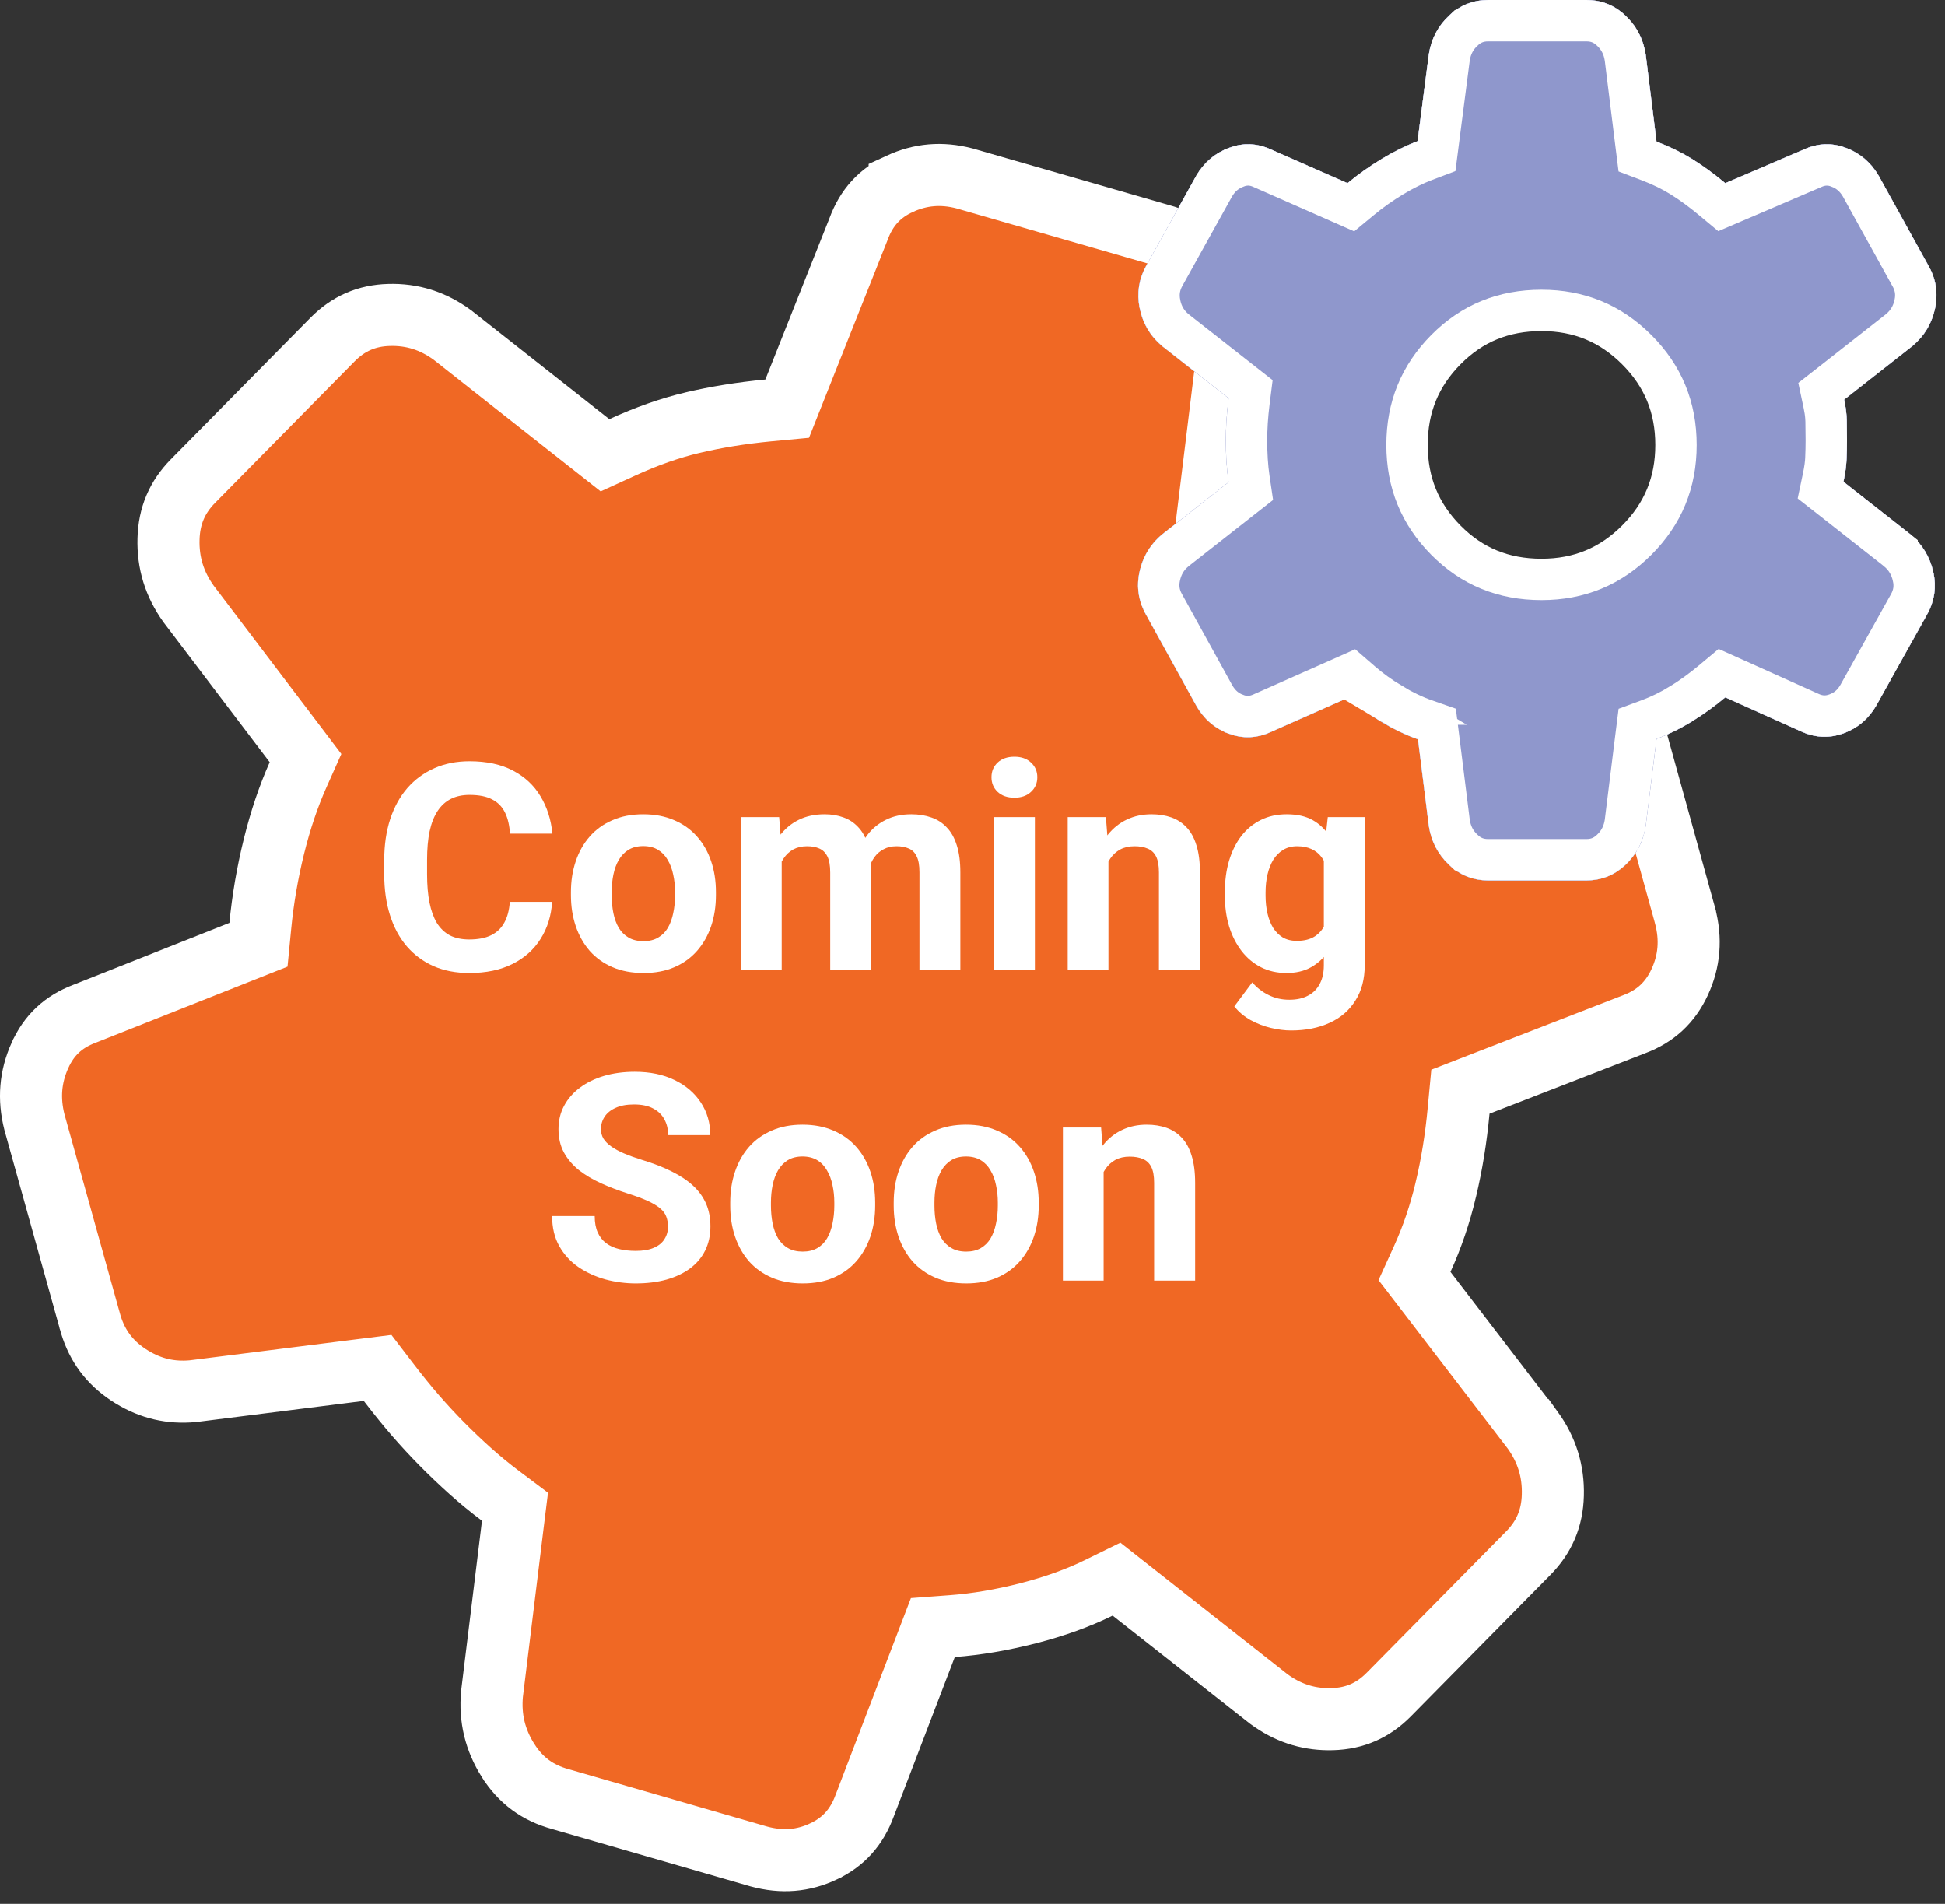 <svg width="94" height="92" viewBox="0 0 94 92" fill="none" xmlns="http://www.w3.org/2000/svg">
<rect x="0" y="0" width="94" height="92" fill="#333333" stroke="none"/>
<path d="M43.48 8.883C44.481 8.422 45.502 8.331 46.606 8.617L56.088 11.351L56.099 11.354L56.11 11.357C57.209 11.655 58.03 12.263 58.636 13.222C59.264 14.215 59.518 15.271 59.411 16.439L58.381 24.832L58.268 25.757L59.047 26.269C59.599 26.631 60.059 26.997 60.434 27.36C60.878 27.791 61.321 28.23 61.762 28.677C62.174 29.095 62.584 29.531 62.993 29.984L62.994 29.985C63.348 30.376 63.736 30.891 64.154 31.542L64.665 32.337L65.603 32.22L73.752 31.201C74.815 31.104 75.789 31.32 76.716 31.862L76.902 31.975C77.847 32.577 78.452 33.403 78.749 34.526L78.751 34.535L78.753 34.542L81.436 44.235V44.236C81.742 45.389 81.649 46.442 81.179 47.457C80.722 48.444 80.013 49.103 78.986 49.491L78.974 49.495L71.444 52.418L70.58 52.754L70.493 53.677C70.369 55.006 70.163 56.274 69.876 57.481V57.482C69.593 58.672 69.212 59.791 68.734 60.84L68.361 61.66L68.909 62.374L74.069 69.103H74.07C74.761 70.063 75.079 71.098 75.047 72.253V72.254C75.017 73.366 74.629 74.273 73.861 75.051L67.123 81.882C66.356 82.66 65.47 83.045 64.391 83.076H64.39C63.335 83.106 62.381 82.829 61.488 82.22L61.31 82.093L54.701 76.892L53.96 76.308L53.112 76.724C52.12 77.212 50.986 77.624 49.705 77.954C48.415 78.284 47.192 78.491 46.033 78.578L45.085 78.649L44.745 79.537L41.797 87.235L41.794 87.243L41.79 87.253C41.402 88.308 40.752 89.016 39.805 89.462L39.804 89.463C38.823 89.926 37.802 90.016 36.672 89.709L27.105 86.944L27.093 86.94L27.081 86.937C25.983 86.638 25.162 86.032 24.556 85.073L24.555 85.072C23.927 84.078 23.673 83.023 23.779 81.855L24.783 73.672L24.89 72.811L24.195 72.289C23.691 71.911 23.204 71.511 22.733 71.09C22.254 70.661 21.79 70.219 21.343 69.766C20.918 69.335 20.498 68.882 20.084 68.406C19.674 67.934 19.238 67.395 18.773 66.787L18.249 66.102L17.394 66.209L9.318 67.227C8.262 67.325 7.297 67.105 6.378 66.543L6.193 66.426L6.02 66.305C5.169 65.687 4.617 64.873 4.336 63.813L4.333 63.804L4.331 63.794L1.664 54.223C1.376 53.086 1.468 52.032 1.929 51.004L1.93 51.003C2.367 50.027 3.06 49.374 4.083 48.988L4.095 48.983L4.106 48.979L11.64 45.991L12.491 45.653L12.58 44.741C12.704 43.46 12.923 42.18 13.239 40.899C13.554 39.624 13.944 38.474 14.403 37.443L14.765 36.632L14.229 35.925L9.114 29.183C8.428 28.225 8.112 27.193 8.145 26.04V26.039C8.175 24.928 8.562 24.021 9.33 23.243L16.068 16.412C16.836 15.634 17.722 15.249 18.801 15.219H18.802C19.922 15.187 20.929 15.501 21.869 16.192L28.519 21.432L29.239 21.999L30.073 21.618C31.25 21.077 32.383 20.681 33.474 20.423H33.475C34.598 20.157 35.816 19.959 37.132 19.833L38.044 19.747L38.383 18.894L41.477 11.109L41.491 11.072C41.876 10.023 42.526 9.323 43.48 8.884L43.48 8.883Z" fill="#8F97CC"/>
<path d="M43.48 8.883C44.481 8.422 45.502 8.331 46.606 8.617L56.088 11.351L56.099 11.354L56.11 11.357C57.209 11.655 58.03 12.263 58.636 13.222C59.264 14.215 59.518 15.271 59.411 16.439L58.381 24.832L58.268 25.757L59.047 26.269C59.599 26.631 60.059 26.997 60.434 27.36C60.878 27.791 61.321 28.23 61.762 28.677C62.174 29.095 62.584 29.531 62.993 29.984L62.994 29.985C63.348 30.376 63.736 30.891 64.154 31.542L64.665 32.337L65.603 32.22L73.752 31.201C74.815 31.104 75.789 31.32 76.716 31.862L76.902 31.975C77.847 32.577 78.452 33.403 78.749 34.526L78.751 34.535L78.753 34.542L81.436 44.235V44.236C81.742 45.389 81.649 46.442 81.179 47.457C80.722 48.444 80.013 49.103 78.986 49.491L78.974 49.495L71.444 52.418L70.58 52.754L70.493 53.677C70.369 55.006 70.163 56.274 69.876 57.481V57.482C69.593 58.672 69.212 59.791 68.734 60.84L68.361 61.66L68.909 62.374L74.069 69.103H74.07C74.761 70.063 75.079 71.098 75.047 72.253V72.254C75.017 73.366 74.629 74.273 73.861 75.051L67.123 81.882C66.356 82.66 65.47 83.045 64.391 83.076H64.39C63.335 83.106 62.381 82.829 61.488 82.22L61.31 82.093L54.701 76.892L53.96 76.308L53.112 76.724C52.12 77.212 50.986 77.624 49.705 77.954C48.415 78.284 47.192 78.491 46.033 78.578L45.085 78.649L44.745 79.537L41.797 87.235L41.794 87.243L41.79 87.253C41.402 88.308 40.752 89.016 39.805 89.462L39.804 89.463C38.823 89.926 37.802 90.016 36.672 89.709L27.105 86.944L27.093 86.94L27.081 86.937C25.983 86.638 25.162 86.032 24.556 85.073L24.555 85.072C23.927 84.078 23.673 83.023 23.779 81.855L24.783 73.672L24.89 72.811L24.195 72.289C23.691 71.911 23.204 71.511 22.733 71.09C22.254 70.661 21.79 70.219 21.343 69.766C20.918 69.335 20.498 68.882 20.084 68.406C19.674 67.934 19.238 67.395 18.773 66.787L18.249 66.102L17.394 66.209L9.318 67.227C8.262 67.325 7.297 67.105 6.378 66.543L6.193 66.426L6.02 66.305C5.169 65.687 4.617 64.873 4.336 63.813L4.333 63.804L4.331 63.794L1.664 54.223C1.376 53.086 1.468 52.032 1.929 51.004L1.93 51.003C2.367 50.027 3.06 49.374 4.083 48.988L4.095 48.983L4.106 48.979L11.64 45.991L12.491 45.653L12.58 44.741C12.704 43.46 12.923 42.18 13.239 40.899C13.554 39.624 13.944 38.474 14.403 37.443L14.765 36.632L14.229 35.925L9.114 29.183C8.428 28.225 8.112 27.193 8.145 26.04V26.039C8.175 24.928 8.562 24.021 9.33 23.243L16.068 16.412C16.836 15.634 17.722 15.249 18.801 15.219H18.802C19.922 15.187 20.929 15.501 21.869 16.192L28.519 21.432L29.239 21.999L30.073 21.618C31.25 21.077 32.383 20.681 33.474 20.423H33.475C34.598 20.157 35.816 19.959 37.132 19.833L38.044 19.747L38.383 18.894L41.477 11.109L41.491 11.072C41.876 10.023 42.526 9.323 43.48 8.884L43.48 8.883Z" fill="white"/>
<path d="M43.48 8.883C44.481 8.422 45.502 8.331 46.606 8.617L56.088 11.351L56.099 11.354L56.11 11.357C57.209 11.655 58.03 12.263 58.636 13.222C59.264 14.215 59.518 15.271 59.411 16.439L58.381 24.832L58.268 25.757L59.047 26.269C59.599 26.631 60.059 26.997 60.434 27.36C60.878 27.791 61.321 28.23 61.762 28.677C62.174 29.095 62.584 29.531 62.993 29.984L62.994 29.985C63.348 30.376 63.736 30.891 64.154 31.542L64.665 32.337L65.603 32.22L73.752 31.201C74.815 31.104 75.789 31.32 76.716 31.862L76.902 31.975C77.847 32.577 78.452 33.403 78.749 34.526L78.751 34.535L78.753 34.542L81.436 44.235V44.236C81.742 45.389 81.649 46.442 81.179 47.457C80.722 48.444 80.013 49.103 78.986 49.491L78.974 49.495L71.444 52.418L70.58 52.754L70.493 53.677C70.369 55.006 70.163 56.274 69.876 57.481V57.482C69.593 58.672 69.212 59.791 68.734 60.84L68.361 61.66L68.909 62.374L74.069 69.103H74.07C74.761 70.063 75.079 71.098 75.047 72.253V72.254C75.017 73.366 74.629 74.273 73.861 75.051L67.123 81.882C66.356 82.66 65.47 83.045 64.391 83.076H64.39C63.335 83.106 62.381 82.829 61.488 82.22L61.31 82.093L54.701 76.892L53.96 76.308L53.112 76.724C52.12 77.212 50.986 77.624 49.705 77.954C48.415 78.284 47.192 78.491 46.033 78.578L45.085 78.649L44.745 79.537L41.797 87.235L41.794 87.243L41.79 87.253C41.402 88.308 40.752 89.016 39.805 89.462L39.804 89.463C38.823 89.926 37.802 90.016 36.672 89.709L27.105 86.944L27.093 86.94L27.081 86.937C25.983 86.638 25.162 86.032 24.556 85.073L24.555 85.072C23.927 84.078 23.673 83.023 23.779 81.855L24.783 73.672L24.89 72.811L24.195 72.289C23.691 71.911 23.204 71.511 22.733 71.09C22.254 70.661 21.79 70.219 21.343 69.766C20.918 69.335 20.498 68.882 20.084 68.406C19.674 67.934 19.238 67.395 18.773 66.787L18.249 66.102L17.394 66.209L9.318 67.227C8.262 67.325 7.297 67.105 6.378 66.543L6.193 66.426L6.02 66.305C5.169 65.687 4.617 64.873 4.336 63.813L4.333 63.804L4.331 63.794L1.664 54.223C1.376 53.086 1.468 52.032 1.929 51.004L1.93 51.003C2.367 50.027 3.06 49.374 4.083 48.988L4.095 48.983L4.106 48.979L11.64 45.991L12.491 45.653L12.58 44.741C12.704 43.46 12.923 42.18 13.239 40.899C13.554 39.624 13.944 38.474 14.403 37.443L14.765 36.632L14.229 35.925L9.114 29.183C8.428 28.225 8.112 27.193 8.145 26.04V26.039C8.175 24.928 8.562 24.021 9.33 23.243L16.068 16.412C16.836 15.634 17.722 15.249 18.801 15.219H18.802C19.922 15.187 20.929 15.501 21.869 16.192L28.519 21.432L29.239 21.999L30.073 21.618C31.25 21.077 32.383 20.681 33.474 20.423H33.475C34.598 20.157 35.816 19.959 37.132 19.833L38.044 19.747L38.383 18.894L41.477 11.109L41.491 11.072C41.876 10.023 42.526 9.323 43.48 8.884L43.48 8.883Z" fill="#F06824"/>
<path d="M43.48 8.883C44.481 8.422 45.502 8.331 46.606 8.617L56.088 11.351L56.099 11.354L56.11 11.357C57.209 11.655 58.03 12.263 58.636 13.222C59.264 14.215 59.518 15.271 59.411 16.439L58.381 24.832L58.268 25.757L59.047 26.269C59.599 26.631 60.059 26.997 60.434 27.36C60.878 27.791 61.321 28.23 61.762 28.677C62.174 29.095 62.584 29.531 62.993 29.984L62.994 29.985C63.348 30.376 63.736 30.891 64.154 31.542L64.665 32.337L65.603 32.22L73.752 31.201C74.815 31.104 75.789 31.32 76.716 31.862L76.902 31.975C77.847 32.577 78.452 33.403 78.749 34.526L78.751 34.535L78.753 34.542L81.436 44.235V44.236C81.742 45.389 81.649 46.442 81.179 47.457C80.722 48.444 80.013 49.103 78.986 49.491L78.974 49.495L71.444 52.418L70.58 52.754L70.493 53.677C70.369 55.006 70.163 56.274 69.876 57.481V57.482C69.593 58.672 69.212 59.791 68.734 60.84L68.361 61.66L68.909 62.374L74.069 69.103H74.07C74.761 70.063 75.079 71.098 75.047 72.253V72.254C75.017 73.366 74.629 74.273 73.861 75.051L67.123 81.882C66.356 82.66 65.47 83.045 64.391 83.076H64.39C63.335 83.106 62.381 82.829 61.488 82.22L61.31 82.093L54.701 76.892L53.96 76.308L53.112 76.724C52.12 77.212 50.986 77.624 49.705 77.954C48.415 78.284 47.192 78.491 46.033 78.578L45.085 78.649L44.745 79.537L41.797 87.235L41.794 87.243L41.79 87.253C41.402 88.308 40.752 89.016 39.805 89.462L39.804 89.463C38.823 89.926 37.802 90.016 36.672 89.709L27.105 86.944L27.093 86.94L27.081 86.937C25.983 86.638 25.162 86.032 24.556 85.073L24.555 85.072C23.927 84.078 23.673 83.023 23.779 81.855L24.783 73.672L24.89 72.811L24.195 72.289C23.691 71.911 23.204 71.511 22.733 71.09C22.254 70.661 21.79 70.219 21.343 69.766C20.918 69.335 20.498 68.882 20.084 68.406C19.674 67.934 19.238 67.395 18.773 66.787L18.249 66.102L17.394 66.209L9.318 67.227C8.262 67.325 7.297 67.105 6.378 66.543L6.193 66.426L6.02 66.305C5.169 65.687 4.617 64.873 4.336 63.813L4.333 63.804L4.331 63.794L1.664 54.223C1.376 53.086 1.468 52.032 1.929 51.004L1.93 51.003C2.367 50.027 3.06 49.374 4.083 48.988L4.095 48.983L4.106 48.979L11.64 45.991L12.491 45.653L12.58 44.741C12.704 43.46 12.923 42.18 13.239 40.899C13.554 39.624 13.944 38.474 14.403 37.443L14.765 36.632L14.229 35.925L9.114 29.183C8.428 28.225 8.112 27.193 8.145 26.04V26.039C8.175 24.928 8.562 24.021 9.33 23.243L16.068 16.412C16.836 15.634 17.722 15.249 18.801 15.219H18.802C19.922 15.187 20.929 15.501 21.869 16.192L28.519 21.432L29.239 21.999L30.073 21.618C31.25 21.077 32.383 20.681 33.474 20.423H33.475C34.598 20.157 35.816 19.959 37.132 19.833L38.044 19.747L38.383 18.894L41.477 11.109L41.491 11.072C41.876 10.023 42.526 9.323 43.48 8.884L43.48 8.883Z" stroke="white" stroke-width="3"/>
<path d="M71.919 42.546C71.188 42.546 70.556 42.293 70.025 41.786C69.493 41.279 69.169 40.656 69.053 39.915L68.53 35.725C67.955 35.524 67.366 35.243 66.763 34.881C66.16 34.519 65.62 34.131 65.144 33.718L61.429 35.367C60.756 35.678 60.079 35.708 59.399 35.458C58.718 35.208 58.19 34.755 57.813 34.097L55.397 29.722C55.02 29.064 54.912 28.369 55.071 27.635C55.231 26.902 55.596 26.297 56.168 25.82L59.38 23.301C59.331 22.968 59.296 22.634 59.275 22.298C59.254 21.962 59.244 21.628 59.244 21.294C59.244 20.976 59.254 20.652 59.275 20.324C59.296 19.995 59.331 19.635 59.38 19.245L56.168 16.726C55.596 16.249 55.234 15.64 55.081 14.899C54.929 14.159 55.041 13.46 55.418 12.802L57.813 8.492C58.19 7.849 58.718 7.399 59.399 7.142C60.079 6.885 60.756 6.911 61.429 7.222L65.124 8.85C65.641 8.422 66.193 8.031 66.779 7.676C67.366 7.322 67.943 7.037 68.509 6.821L69.053 2.631C69.169 1.89 69.493 1.267 70.025 0.76C70.556 0.253 71.188 0 71.919 0L76.669 0C77.4 0 78.032 0.253 78.564 0.76C79.096 1.267 79.419 1.89 79.535 2.631L80.059 6.843C80.702 7.087 81.284 7.372 81.805 7.697C82.326 8.023 82.851 8.407 83.382 8.85L87.18 7.222C87.853 6.911 88.53 6.885 89.21 7.142C89.891 7.399 90.419 7.849 90.796 8.492L93.192 12.824C93.568 13.482 93.677 14.177 93.517 14.911C93.358 15.644 92.992 16.249 92.42 16.726L89.126 19.309C89.203 19.671 89.245 20.009 89.252 20.324C89.258 20.638 89.262 20.954 89.262 21.273C89.262 21.577 89.255 21.887 89.241 22.201C89.227 22.515 89.178 22.875 89.093 23.28L92.325 25.82C92.897 26.297 93.266 26.902 93.433 27.635C93.599 28.369 93.494 29.064 93.117 29.722L90.688 34.075C90.312 34.733 89.78 35.187 89.093 35.436C88.406 35.686 87.725 35.656 87.052 35.346L83.382 33.697C82.851 34.139 82.31 34.53 81.757 34.87C81.205 35.21 80.639 35.488 80.059 35.703L79.535 39.915C79.419 40.656 79.096 41.279 78.564 41.786C78.032 42.293 77.4 42.546 76.669 42.546H71.919ZM74.319 27.991C76.103 27.991 77.621 27.337 78.873 26.029C80.125 24.721 80.751 23.136 80.751 21.273C80.751 19.41 80.125 17.825 78.873 16.517C77.621 15.209 76.103 14.555 74.319 14.555C72.513 14.555 70.989 15.209 69.748 16.517C68.507 17.825 67.886 19.41 67.886 21.273C67.886 23.136 68.507 24.721 69.748 26.029C70.989 27.337 72.513 27.991 74.319 27.991Z" fill="white"/>
<path d="M71.919 42.546C71.188 42.546 70.556 42.293 70.025 41.786C69.493 41.279 69.169 40.656 69.053 39.915L68.53 35.725C67.955 35.524 67.366 35.243 66.763 34.881C66.16 34.519 65.62 34.131 65.144 33.718L61.429 35.367C60.756 35.678 60.079 35.708 59.399 35.458C58.718 35.208 58.19 34.755 57.813 34.097L55.397 29.722C55.02 29.064 54.912 28.369 55.071 27.635C55.231 26.902 55.596 26.297 56.168 25.82L59.38 23.301C59.331 22.968 59.296 22.634 59.275 22.298C59.254 21.962 59.244 21.628 59.244 21.294C59.244 20.976 59.254 20.652 59.275 20.324C59.296 19.995 59.331 19.635 59.38 19.245L56.168 16.726C55.596 16.249 55.234 15.64 55.081 14.899C54.929 14.159 55.041 13.46 55.418 12.802L57.813 8.492C58.19 7.849 58.718 7.399 59.399 7.142C60.079 6.885 60.756 6.911 61.429 7.222L65.124 8.85C65.641 8.422 66.193 8.031 66.779 7.676C67.366 7.322 67.943 7.037 68.509 6.821L69.053 2.631C69.169 1.89 69.493 1.267 70.025 0.76C70.556 0.253 71.188 0 71.919 0L76.669 0C77.4 0 78.032 0.253 78.564 0.76C79.096 1.267 79.419 1.89 79.535 2.631L80.059 6.843C80.702 7.087 81.284 7.372 81.805 7.697C82.326 8.023 82.851 8.407 83.382 8.85L87.18 7.222C87.853 6.911 88.53 6.885 89.21 7.142C89.891 7.399 90.419 7.849 90.796 8.492L93.192 12.824C93.568 13.482 93.677 14.177 93.517 14.911C93.358 15.644 92.992 16.249 92.42 16.726L89.126 19.309C89.203 19.671 89.245 20.009 89.252 20.324C89.258 20.638 89.262 20.954 89.262 21.273C89.262 21.577 89.255 21.887 89.241 22.201C89.227 22.515 89.178 22.875 89.093 23.28L92.325 25.82C92.897 26.297 93.266 26.902 93.433 27.635C93.599 28.369 93.494 29.064 93.117 29.722L90.688 34.075C90.312 34.733 89.78 35.187 89.093 35.436C88.406 35.686 87.725 35.656 87.052 35.346L83.382 33.697C82.851 34.139 82.31 34.53 81.757 34.87C81.205 35.21 80.639 35.488 80.059 35.703L79.535 39.915C79.419 40.656 79.096 41.279 78.564 41.786C78.032 42.293 77.4 42.546 76.669 42.546H71.919ZM74.319 27.991C76.103 27.991 77.621 27.337 78.873 26.029C80.125 24.721 80.751 23.136 80.751 21.273C80.751 19.41 80.125 17.825 78.873 16.517C77.621 15.209 76.103 14.555 74.319 14.555C72.513 14.555 70.989 15.209 69.748 16.517C68.507 17.825 67.886 19.41 67.886 21.273C67.886 23.136 68.507 24.721 69.748 26.029C70.989 27.337 72.513 27.991 74.319 27.991Z" fill="#8F97CC"/>
<path d="M71.919 42.546C71.188 42.546 70.556 42.293 70.025 41.786C69.493 41.279 69.169 40.656 69.053 39.915L68.53 35.725C67.955 35.524 67.366 35.243 66.763 34.881C66.16 34.519 65.62 34.131 65.144 33.718L61.429 35.367C60.756 35.678 60.079 35.708 59.399 35.458C58.718 35.208 58.19 34.755 57.813 34.097L55.397 29.722C55.02 29.064 54.912 28.369 55.071 27.635C55.231 26.902 55.596 26.297 56.168 25.82L59.38 23.301C59.331 22.968 59.296 22.634 59.275 22.298C59.254 21.962 59.244 21.628 59.244 21.294C59.244 20.976 59.254 20.652 59.275 20.324C59.296 19.995 59.331 19.635 59.38 19.245L56.168 16.726C55.596 16.249 55.234 15.64 55.081 14.899C54.929 14.159 55.041 13.46 55.418 12.802L57.813 8.492C58.19 7.849 58.718 7.399 59.399 7.142C60.079 6.885 60.756 6.911 61.429 7.222L65.124 8.85C65.641 8.422 66.193 8.031 66.779 7.676C67.366 7.322 67.943 7.037 68.509 6.821L69.053 2.631C69.169 1.89 69.493 1.267 70.025 0.76C70.556 0.253 71.188 0 71.919 0L76.669 0C77.4 0 78.032 0.253 78.564 0.76C79.096 1.267 79.419 1.89 79.535 2.631L80.059 6.843C80.702 7.087 81.284 7.372 81.805 7.697C82.326 8.023 82.851 8.407 83.382 8.85L87.18 7.222C87.853 6.911 88.53 6.885 89.21 7.142C89.891 7.399 90.419 7.849 90.796 8.492L93.192 12.824C93.568 13.482 93.677 14.177 93.517 14.911C93.358 15.644 92.992 16.249 92.42 16.726L89.126 19.309C89.203 19.671 89.245 20.009 89.252 20.324C89.258 20.638 89.262 20.954 89.262 21.273C89.262 21.577 89.255 21.887 89.241 22.201C89.227 22.515 89.178 22.875 89.093 23.28L92.325 25.82C92.897 26.297 93.266 26.902 93.433 27.635C93.599 28.369 93.494 29.064 93.117 29.722L90.688 34.075C90.312 34.733 89.78 35.187 89.093 35.436C88.406 35.686 87.725 35.656 87.052 35.346L83.382 33.697C82.851 34.139 82.31 34.53 81.757 34.87C81.205 35.21 80.639 35.488 80.059 35.703L79.535 39.915C79.419 40.656 79.096 41.279 78.564 41.786C78.032 42.293 77.4 42.546 76.669 42.546H71.919ZM74.319 27.991C76.103 27.991 77.621 27.337 78.873 26.029C80.125 24.721 80.751 23.136 80.751 21.273C80.751 19.41 80.125 17.825 78.873 16.517C77.621 15.209 76.103 14.555 74.319 14.555C72.513 14.555 70.989 15.209 69.748 16.517C68.507 17.825 67.886 19.41 67.886 21.273C67.886 23.136 68.507 24.721 69.748 26.029C70.989 27.337 72.513 27.991 74.319 27.991Z" fill="#8F97CC"/>
<path d="M71.919 1L76.669 1C77.083 1 77.43 1.117 77.742 1.368L77.874 1.484C78.197 1.792 78.407 2.153 78.51 2.592L78.547 2.785L79.066 6.966L79.141 7.563L79.704 7.777C80.293 8.001 80.816 8.258 81.274 8.545C81.753 8.844 82.242 9.201 82.742 9.618L83.213 10.01L83.776 9.769L87.574 8.141L87.586 8.136L87.599 8.13C88.034 7.93 88.432 7.917 88.856 8.077L88.857 8.078C89.314 8.251 89.663 8.542 89.926 8.987L92.316 13.309L92.32 13.315L92.324 13.321C92.547 13.71 92.626 14.098 92.571 14.517L92.54 14.698C92.428 15.212 92.182 15.618 91.788 15.949L88.509 18.523L88.018 18.907L88.147 19.517C88.197 19.75 88.228 19.964 88.242 20.158L88.252 20.347C88.259 20.653 88.262 20.962 88.262 21.273C88.262 21.562 88.255 21.857 88.242 22.157V22.158C88.232 22.404 88.191 22.707 88.114 23.074L87.986 23.683L88.475 24.066L91.685 26.588V26.589C92.085 26.923 92.338 27.334 92.457 27.855V27.856C92.567 28.344 92.502 28.783 92.249 29.225L92.244 29.234L89.82 33.579C89.557 34.039 89.208 34.33 88.752 34.496C88.316 34.654 87.908 34.639 87.47 34.438L87.462 34.434L83.792 32.784L83.222 32.528L82.742 32.929C82.246 33.342 81.743 33.705 81.233 34.019H81.232C80.733 34.326 80.226 34.574 79.711 34.766L79.142 34.977L79.066 35.58L78.547 39.761C78.475 40.223 78.296 40.604 78.006 40.927L77.874 41.062C77.527 41.392 77.142 41.546 76.669 41.546H71.919C71.446 41.546 71.062 41.392 70.715 41.062H70.714C70.348 40.714 70.128 40.296 70.044 39.775L69.522 35.601L69.445 34.985L68.859 34.78C68.358 34.605 67.83 34.355 67.276 34.023H67.277C66.719 33.688 66.228 33.334 65.801 32.963L65.32 32.546L64.739 32.805L61.023 34.453L61.011 34.459C60.571 34.661 60.169 34.676 59.744 34.52L59.743 34.519C59.294 34.354 58.946 34.063 58.681 33.6L56.273 29.238L56.265 29.225L56.178 29.058C55.996 28.669 55.956 28.276 56.049 27.848C56.147 27.395 56.349 27.025 56.666 26.717L56.809 26.589L59.997 24.088L60.454 23.73L60.369 23.154C60.324 22.85 60.292 22.544 60.273 22.236C60.254 21.921 60.244 21.606 60.244 21.294C60.244 20.997 60.254 20.695 60.273 20.387C60.293 20.082 60.325 19.744 60.372 19.37L60.443 18.808L59.997 18.458L56.807 15.955C56.413 15.626 56.168 15.22 56.06 14.698V14.697C55.958 14.197 56.03 13.746 56.285 13.3L56.292 13.288L58.682 8.986C58.945 8.541 59.295 8.251 59.752 8.078L59.753 8.077C60.177 7.917 60.575 7.929 61.011 8.13L61.019 8.134L61.026 8.137L64.721 9.765L65.285 10.014L65.761 9.62C66.239 9.224 66.751 8.862 67.297 8.532C67.839 8.205 68.361 7.947 68.864 7.756L69.424 7.544L69.501 6.95L70.042 2.775C70.125 2.252 70.347 1.833 70.714 1.484H70.715C71.062 1.154 71.446 1 71.919 1Z" stroke="white" stroke-width="2"/>
<path d="M74.5 15C76.317 15 77.832 15.627 79.103 16.898C80.373 18.168 81 19.683 81 21.5C81 23.317 80.373 24.832 79.103 26.102C77.832 27.373 76.317 28 74.5 28C72.654 28 71.135 27.372 69.881 26.106C68.622 24.836 68 23.32 68 21.5C68 19.68 68.622 18.164 69.881 16.894C71.135 15.628 72.654 15 74.5 15Z" stroke="white" stroke-width="2"/>
<path d="M53.337 56.064V61.881H51.369V54.485H53.215L53.337 56.064ZM53.05 57.923H52.517C52.517 57.377 52.588 56.884 52.729 56.447C52.87 56.005 53.069 55.629 53.324 55.319C53.579 55.004 53.882 54.765 54.233 54.601C54.589 54.432 54.985 54.348 55.422 54.348C55.769 54.348 56.086 54.398 56.373 54.498C56.66 54.599 56.906 54.758 57.111 54.977C57.321 55.196 57.48 55.485 57.59 55.845C57.703 56.205 57.76 56.645 57.76 57.165V61.881H55.778V57.158C55.778 56.83 55.732 56.574 55.641 56.392C55.55 56.21 55.416 56.082 55.238 56.009C55.065 55.932 54.85 55.893 54.595 55.893C54.331 55.893 54.101 55.946 53.905 56.05C53.714 56.155 53.554 56.301 53.426 56.488C53.303 56.67 53.21 56.884 53.146 57.13C53.082 57.377 53.05 57.641 53.05 57.923Z" fill="white"/>
<path d="M43.193 58.258V58.115C43.193 57.572 43.27 57.073 43.425 56.618C43.58 56.157 43.806 55.759 44.102 55.421C44.398 55.084 44.763 54.822 45.196 54.635C45.629 54.444 46.126 54.348 46.686 54.348C47.247 54.348 47.746 54.444 48.183 54.635C48.621 54.822 48.988 55.084 49.284 55.421C49.585 55.759 49.812 56.157 49.967 56.618C50.122 57.073 50.2 57.572 50.2 58.115V58.258C50.2 58.796 50.122 59.295 49.967 59.755C49.812 60.211 49.585 60.61 49.284 60.952C48.988 61.289 48.623 61.551 48.19 61.738C47.757 61.925 47.26 62.018 46.7 62.018C46.139 62.018 45.64 61.925 45.203 61.738C44.77 61.551 44.403 61.289 44.102 60.952C43.806 60.61 43.58 60.211 43.425 59.755C43.27 59.295 43.193 58.796 43.193 58.258ZM45.162 58.115V58.258C45.162 58.568 45.189 58.858 45.244 59.127C45.298 59.395 45.385 59.632 45.504 59.837C45.627 60.038 45.786 60.195 45.982 60.309C46.178 60.423 46.417 60.48 46.7 60.48C46.973 60.48 47.208 60.423 47.404 60.309C47.6 60.195 47.757 60.038 47.876 59.837C47.994 59.632 48.081 59.395 48.135 59.127C48.195 58.858 48.224 58.568 48.224 58.258V58.115C48.224 57.814 48.195 57.531 48.135 57.267C48.081 56.998 47.992 56.761 47.869 56.556C47.75 56.346 47.593 56.182 47.397 56.064C47.201 55.946 46.964 55.886 46.686 55.886C46.408 55.886 46.171 55.946 45.975 56.064C45.784 56.182 45.627 56.346 45.504 56.556C45.385 56.761 45.298 56.998 45.244 57.267C45.189 57.531 45.162 57.814 45.162 58.115Z" fill="white"/>
<path d="M35.291 58.258V58.115C35.291 57.572 35.368 57.073 35.523 56.618C35.678 56.157 35.904 55.759 36.2 55.421C36.496 55.084 36.861 54.822 37.294 54.635C37.727 54.444 38.223 54.348 38.784 54.348C39.344 54.348 39.843 54.444 40.281 54.635C40.718 54.822 41.085 55.084 41.382 55.421C41.682 55.759 41.91 56.157 42.065 56.618C42.22 57.073 42.297 57.572 42.297 58.115V58.258C42.297 58.796 42.22 59.295 42.065 59.755C41.91 60.211 41.682 60.61 41.382 60.952C41.085 61.289 40.721 61.551 40.288 61.738C39.855 61.925 39.358 62.018 38.797 62.018C38.237 62.018 37.738 61.925 37.3 61.738C36.867 61.551 36.501 61.289 36.2 60.952C35.904 60.61 35.678 60.211 35.523 59.755C35.368 59.295 35.291 58.796 35.291 58.258ZM37.259 58.115V58.258C37.259 58.568 37.287 58.858 37.341 59.127C37.396 59.395 37.483 59.632 37.601 59.837C37.724 60.038 37.884 60.195 38.08 60.309C38.276 60.423 38.515 60.48 38.797 60.48C39.071 60.48 39.306 60.423 39.502 60.309C39.698 60.195 39.855 60.038 39.973 59.837C40.092 59.632 40.178 59.395 40.233 59.127C40.292 58.858 40.322 58.568 40.322 58.258V58.115C40.322 57.814 40.292 57.531 40.233 57.267C40.178 56.998 40.09 56.761 39.966 56.556C39.848 56.346 39.691 56.182 39.495 56.064C39.299 55.946 39.062 55.886 38.784 55.886C38.506 55.886 38.269 55.946 38.073 56.064C37.882 56.182 37.724 56.346 37.601 56.556C37.483 56.761 37.396 56.998 37.341 57.267C37.287 57.531 37.259 57.814 37.259 58.115Z" fill="white"/>
<path d="M32.283 59.277C32.283 59.099 32.255 58.94 32.201 58.798C32.151 58.653 32.055 58.52 31.914 58.402C31.772 58.279 31.574 58.158 31.319 58.04C31.064 57.921 30.733 57.798 30.328 57.67C29.877 57.525 29.448 57.361 29.043 57.178C28.642 56.996 28.286 56.784 27.976 56.542C27.671 56.296 27.429 56.012 27.252 55.688C27.078 55.364 26.992 54.988 26.992 54.56C26.992 54.145 27.083 53.769 27.265 53.432C27.448 53.09 27.703 52.799 28.031 52.557C28.359 52.311 28.746 52.122 29.193 51.99C29.644 51.858 30.139 51.791 30.676 51.791C31.41 51.791 32.05 51.924 32.597 52.188C33.144 52.452 33.568 52.815 33.869 53.275C34.174 53.735 34.327 54.262 34.327 54.854H32.29C32.29 54.562 32.228 54.307 32.105 54.088C31.987 53.865 31.804 53.69 31.558 53.562C31.317 53.434 31.011 53.371 30.642 53.371C30.287 53.371 29.991 53.425 29.753 53.535C29.517 53.639 29.339 53.783 29.22 53.965C29.102 54.143 29.043 54.344 29.043 54.567C29.043 54.736 29.084 54.888 29.166 55.025C29.252 55.162 29.38 55.289 29.549 55.408C29.717 55.526 29.924 55.638 30.171 55.743C30.417 55.847 30.701 55.95 31.025 56.05C31.567 56.214 32.044 56.399 32.454 56.604C32.868 56.809 33.215 57.039 33.493 57.294C33.771 57.55 33.98 57.839 34.122 58.163C34.263 58.486 34.334 58.853 34.334 59.263C34.334 59.696 34.249 60.084 34.081 60.425C33.912 60.767 33.668 61.056 33.349 61.294C33.03 61.53 32.65 61.71 32.208 61.834C31.766 61.956 31.271 62.018 30.724 62.018C30.232 62.018 29.747 61.954 29.268 61.827C28.79 61.694 28.355 61.496 27.962 61.232C27.575 60.968 27.265 60.63 27.033 60.22C26.8 59.81 26.684 59.325 26.684 58.764H28.742C28.742 59.074 28.79 59.336 28.885 59.55C28.981 59.764 29.116 59.938 29.289 60.07C29.466 60.202 29.676 60.298 29.918 60.357C30.164 60.416 30.433 60.446 30.724 60.446C31.08 60.446 31.371 60.396 31.599 60.295C31.832 60.195 32.003 60.056 32.112 59.878C32.226 59.701 32.283 59.5 32.283 59.277Z" fill="white"/>
<path d="M64.172 39.485H65.957V46.635C65.957 47.31 65.806 47.882 65.505 48.351C65.209 48.825 64.795 49.183 64.261 49.424C63.728 49.67 63.108 49.794 62.402 49.794C62.092 49.794 61.764 49.752 61.418 49.67C61.076 49.588 60.748 49.461 60.433 49.288C60.123 49.114 59.864 48.896 59.654 48.631L60.522 47.469C60.75 47.734 61.014 47.939 61.315 48.084C61.616 48.235 61.949 48.31 62.313 48.31C62.669 48.31 62.969 48.244 63.215 48.112C63.462 47.984 63.651 47.795 63.783 47.544C63.915 47.298 63.981 47 63.981 46.649V41.194L64.172 39.485ZM59.196 43.272V43.128C59.196 42.563 59.264 42.051 59.401 41.59C59.542 41.126 59.74 40.727 59.996 40.394C60.255 40.061 60.57 39.804 60.939 39.622C61.308 39.439 61.725 39.348 62.19 39.348C62.682 39.348 63.095 39.439 63.427 39.622C63.76 39.804 64.034 40.064 64.248 40.401C64.462 40.734 64.628 41.128 64.747 41.584C64.87 42.035 64.966 42.529 65.034 43.067V43.381C64.966 43.896 64.863 44.375 64.726 44.817C64.59 45.259 64.409 45.646 64.186 45.979C63.963 46.307 63.685 46.562 63.352 46.745C63.024 46.927 62.632 47.018 62.176 47.018C61.721 47.018 61.308 46.925 60.939 46.738C60.575 46.551 60.262 46.289 60.003 45.952C59.743 45.614 59.542 45.218 59.401 44.762C59.264 44.306 59.196 43.81 59.196 43.272ZM61.165 43.128V43.272C61.165 43.577 61.194 43.862 61.254 44.127C61.313 44.391 61.404 44.626 61.527 44.831C61.655 45.031 61.812 45.188 61.999 45.302C62.19 45.412 62.416 45.466 62.675 45.466C63.035 45.466 63.329 45.391 63.557 45.241C63.785 45.086 63.956 44.874 64.07 44.605C64.184 44.336 64.25 44.026 64.268 43.675V42.78C64.259 42.493 64.22 42.235 64.152 42.007C64.084 41.775 63.988 41.577 63.865 41.413C63.742 41.248 63.582 41.121 63.386 41.03C63.19 40.939 62.958 40.893 62.689 40.893C62.429 40.893 62.204 40.952 62.012 41.071C61.825 41.185 61.668 41.342 61.541 41.542C61.418 41.743 61.324 41.98 61.26 42.253C61.197 42.522 61.165 42.814 61.165 43.128Z" fill="white"/>
<path d="M53.57 41.064V46.881H51.601V39.485H53.447L53.57 41.064ZM53.283 42.923H52.75C52.75 42.377 52.82 41.884 52.962 41.447C53.103 41.005 53.301 40.629 53.556 40.319C53.812 40.004 54.114 39.765 54.465 39.601C54.821 39.432 55.217 39.348 55.655 39.348C56.001 39.348 56.318 39.398 56.605 39.498C56.892 39.599 57.138 39.758 57.343 39.977C57.553 40.196 57.712 40.485 57.822 40.845C57.936 41.205 57.993 41.645 57.993 42.165V46.881H56.01V42.158C56.01 41.83 55.965 41.574 55.874 41.392C55.782 41.21 55.648 41.082 55.47 41.009C55.297 40.932 55.083 40.893 54.828 40.893C54.563 40.893 54.333 40.946 54.137 41.05C53.946 41.155 53.786 41.301 53.659 41.488C53.536 41.67 53.442 41.884 53.379 42.13C53.315 42.377 53.283 42.641 53.283 42.923Z" fill="white"/>
<path d="M50.015 39.485V46.881H48.04V39.485H50.015ZM47.917 37.557C47.917 37.27 48.017 37.033 48.217 36.846C48.418 36.659 48.687 36.566 49.024 36.566C49.357 36.566 49.623 36.659 49.824 36.846C50.029 37.033 50.132 37.27 50.132 37.557C50.132 37.844 50.029 38.081 49.824 38.268C49.623 38.455 49.357 38.548 49.024 38.548C48.687 38.548 48.418 38.455 48.217 38.268C48.017 38.081 47.917 37.844 47.917 37.557Z" fill="white"/>
<path d="M37.779 41.016V46.881H35.803V39.485H37.656L37.779 41.016ZM37.505 42.923H36.959C36.959 42.408 37.02 41.934 37.143 41.502C37.271 41.064 37.455 40.686 37.697 40.367C37.943 40.043 38.246 39.792 38.606 39.615C38.966 39.437 39.383 39.348 39.857 39.348C40.185 39.348 40.486 39.398 40.759 39.498C41.033 39.594 41.267 39.747 41.464 39.956C41.664 40.162 41.819 40.431 41.928 40.763C42.038 41.091 42.092 41.486 42.092 41.946V46.881H40.124V42.165C40.124 41.827 40.078 41.568 39.987 41.385C39.896 41.203 39.766 41.075 39.597 41.002C39.433 40.929 39.235 40.893 39.003 40.893C38.747 40.893 38.524 40.946 38.333 41.05C38.146 41.155 37.991 41.301 37.868 41.488C37.745 41.67 37.654 41.884 37.594 42.13C37.535 42.377 37.505 42.641 37.505 42.923ZM41.908 42.698L41.204 42.787C41.204 42.303 41.263 41.855 41.382 41.44C41.505 41.025 41.684 40.661 41.922 40.346C42.163 40.032 42.462 39.788 42.817 39.615C43.172 39.437 43.583 39.348 44.047 39.348C44.403 39.348 44.727 39.401 45.018 39.505C45.31 39.606 45.558 39.767 45.763 39.991C45.973 40.209 46.132 40.497 46.242 40.852C46.356 41.208 46.413 41.643 46.413 42.158V46.881H44.437V42.158C44.437 41.816 44.392 41.556 44.3 41.378C44.214 41.196 44.086 41.071 43.918 41.002C43.754 40.929 43.558 40.893 43.33 40.893C43.093 40.893 42.885 40.941 42.708 41.037C42.53 41.128 42.382 41.255 42.263 41.419C42.145 41.584 42.056 41.775 41.997 41.994C41.938 42.208 41.908 42.443 41.908 42.698Z" fill="white"/>
<path d="M27.593 43.258V43.115C27.593 42.572 27.671 42.073 27.826 41.618C27.981 41.157 28.206 40.759 28.503 40.421C28.799 40.084 29.163 39.822 29.596 39.635C30.029 39.444 30.526 39.348 31.087 39.348C31.647 39.348 32.146 39.444 32.584 39.635C33.021 39.822 33.388 40.084 33.684 40.421C33.985 40.759 34.213 41.157 34.368 41.618C34.523 42.073 34.6 42.572 34.6 43.115V43.258C34.6 43.796 34.523 44.295 34.368 44.755C34.213 45.211 33.985 45.61 33.684 45.952C33.388 46.289 33.023 46.551 32.59 46.738C32.157 46.925 31.661 47.018 31.1 47.018C30.54 47.018 30.041 46.925 29.603 46.738C29.17 46.551 28.803 46.289 28.503 45.952C28.206 45.61 27.981 45.211 27.826 44.755C27.671 44.295 27.593 43.796 27.593 43.258ZM29.562 43.115V43.258C29.562 43.568 29.59 43.858 29.644 44.127C29.699 44.395 29.785 44.632 29.904 44.837C30.027 45.038 30.186 45.195 30.382 45.309C30.578 45.423 30.818 45.48 31.1 45.48C31.374 45.48 31.608 45.423 31.804 45.309C32 45.195 32.157 45.038 32.276 44.837C32.395 44.632 32.481 44.395 32.536 44.127C32.595 43.858 32.625 43.568 32.625 43.258V43.115C32.625 42.814 32.595 42.531 32.536 42.267C32.481 41.998 32.392 41.761 32.269 41.556C32.151 41.346 31.993 41.182 31.797 41.064C31.602 40.946 31.364 40.886 31.087 40.886C30.809 40.886 30.572 40.946 30.376 41.064C30.184 41.182 30.027 41.346 29.904 41.556C29.785 41.761 29.699 41.998 29.644 42.267C29.59 42.531 29.562 42.814 29.562 43.115Z" fill="white"/>
<path d="M24.64 43.58H26.684C26.643 44.249 26.459 44.844 26.131 45.364C25.807 45.883 25.354 46.289 24.77 46.581C24.191 46.872 23.494 47.018 22.678 47.018C22.04 47.018 21.468 46.909 20.962 46.69C20.457 46.467 20.024 46.148 19.664 45.733C19.308 45.318 19.037 44.817 18.85 44.229C18.663 43.641 18.57 42.983 18.57 42.253V41.563C18.57 40.834 18.666 40.175 18.857 39.587C19.053 38.995 19.331 38.491 19.691 38.077C20.056 37.662 20.491 37.343 20.997 37.12C21.503 36.896 22.068 36.785 22.692 36.785C23.521 36.785 24.221 36.935 24.791 37.236C25.365 37.537 25.809 37.951 26.124 38.48C26.443 39.009 26.634 39.61 26.698 40.285H24.647C24.624 39.884 24.545 39.544 24.408 39.266C24.271 38.984 24.064 38.772 23.786 38.63C23.512 38.484 23.148 38.412 22.692 38.412C22.35 38.412 22.052 38.475 21.797 38.603C21.541 38.731 21.327 38.924 21.154 39.184C20.981 39.444 20.851 39.772 20.764 40.169C20.682 40.56 20.641 41.021 20.641 41.549V42.253C20.641 42.768 20.68 43.222 20.757 43.614C20.835 44.001 20.953 44.329 21.113 44.598C21.277 44.862 21.487 45.063 21.742 45.2C22.002 45.332 22.314 45.398 22.678 45.398C23.107 45.398 23.46 45.33 23.738 45.193C24.016 45.056 24.228 44.853 24.374 44.584C24.524 44.316 24.613 43.981 24.64 43.58Z" fill="white"/>
</svg>
